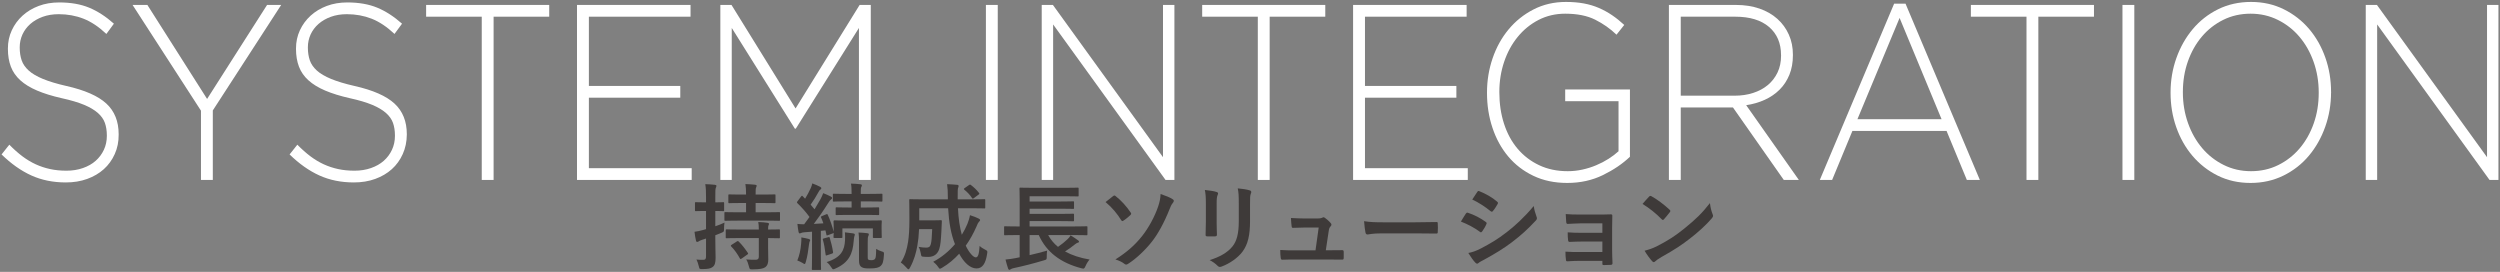 <?xml version="1.0" encoding="utf-8"?>
<!-- Generator: Adobe Illustrator 26.0.3, SVG Export Plug-In . SVG Version: 6.00 Build 0)  -->
<svg version="1.1" id="レイヤー_1" xmlns="http://www.w3.org/2000/svg" xmlns:xlink="http://www.w3.org/1999/xlink" x="0px"
	 y="0px" viewBox="0 0 800 87" style="enable-background:new 0 0 800 87;" xml:space="preserve">
<rect x="0" y="0" width="800" height="87" fill="#808080" stroke="none"/>
<style type="text/css">
	.st0{fill:#FFFFFF;}
	.st1{fill:#3E3A39;}
</style>
<g>
	<g>
		<g>
			<path class="st0" d="M36.72,49.3c-0.85,1.89-2.02,3.51-3.5,4.84c-1.48,1.33-3.26,2.37-5.33,3.12c-2.07,0.75-4.34,1.12-6.82,1.12
				c-4.09,0-7.77-0.75-11.05-2.24s-6.46-3.73-9.52-6.72l2.48-3.12c1.41,1.44,2.81,2.68,4.19,3.72c1.39,1.04,2.81,1.89,4.27,2.56
				c1.46,0.67,2.99,1.17,4.59,1.52c1.61,0.35,3.36,0.52,5.25,0.52s3.65-0.28,5.25-0.84c1.6-0.56,2.97-1.33,4.08-2.32
				c1.12-0.99,1.99-2.16,2.63-3.52c0.63-1.36,0.95-2.84,0.95-4.44v-0.16c0-1.49-0.21-2.83-0.62-4c-0.41-1.17-1.17-2.24-2.26-3.2
				s-2.57-1.83-4.41-2.6c-1.85-0.77-4.23-1.48-7.15-2.12c-3.06-0.69-5.69-1.51-7.88-2.44c-2.19-0.93-3.98-2.03-5.36-3.28
				c-1.39-1.25-2.4-2.71-3.03-4.36c-0.63-1.65-0.95-3.55-0.95-5.68V15.5c0-2.08,0.41-4.01,1.24-5.8c0.83-1.79,1.97-3.35,3.43-4.68
				c1.46-1.33,3.18-2.37,5.18-3.12c1.99-0.75,4.18-1.12,6.57-1.12c3.7,0,6.89,0.56,9.59,1.68s5.34,2.83,7.91,5.12l-2.41,3.28
				c-2.43-2.29-4.88-3.92-7.33-4.88c-2.46-0.96-5.1-1.44-7.92-1.44c-1.9,0-3.61,0.28-5.14,0.84c-1.53,0.56-2.85,1.32-3.94,2.28
				c-1.09,0.96-1.93,2.08-2.52,3.36c-0.58,1.28-0.88,2.64-0.88,4.08v0.16c0,1.49,0.21,2.84,0.62,4.04c0.41,1.2,1.17,2.29,2.26,3.28
				c1.09,0.99,2.61,1.88,4.56,2.68c1.94,0.8,4.42,1.55,7.44,2.24c5.93,1.33,10.21,3.21,12.84,5.64c2.63,2.43,3.94,5.69,3.94,9.8
				v0.16C37.99,45.34,37.57,47.41,36.72,49.3z"/>
			<path class="st0" d="M68.1,35.34v22.24h-3.79V35.42L42.42,1.58h4.74l19.11,30.08L85.46,1.58h4.52L68.1,35.34z"/>
			<path class="st0" d="M128.88,49.3c-0.85,1.89-2.02,3.51-3.5,4.84c-1.48,1.33-3.26,2.37-5.32,3.12c-2.07,0.75-4.34,1.12-6.82,1.12
				c-4.08,0-7.77-0.75-11.05-2.24c-3.28-1.49-6.46-3.73-9.52-6.72l2.48-3.12c1.41,1.44,2.81,2.68,4.19,3.72
				c1.39,1.04,2.81,1.89,4.27,2.56c1.46,0.67,2.99,1.17,4.6,1.52c1.6,0.35,3.36,0.52,5.25,0.52c1.9,0,3.65-0.28,5.25-0.84
				c1.61-0.56,2.97-1.33,4.09-2.32c1.12-0.99,1.99-2.16,2.63-3.52c0.63-1.36,0.95-2.84,0.95-4.44v-0.16c0-1.49-0.21-2.83-0.62-4
				c-0.41-1.17-1.17-2.24-2.26-3.2c-1.09-0.96-2.57-1.83-4.41-2.6c-1.85-0.77-4.23-1.48-7.15-2.12c-3.06-0.69-5.69-1.51-7.88-2.44
				c-2.19-0.93-3.98-2.03-5.36-3.28c-1.39-1.25-2.4-2.71-3.03-4.36c-0.63-1.65-0.95-3.55-0.95-5.68V15.5c0-2.08,0.41-4.01,1.24-5.8
				c0.83-1.79,1.97-3.35,3.43-4.68c1.46-1.33,3.18-2.37,5.18-3.12c1.99-0.75,4.18-1.12,6.57-1.12c3.7,0,6.89,0.56,9.59,1.68
				c2.7,1.12,5.34,2.83,7.92,5.12l-2.41,3.28c-2.43-2.29-4.88-3.92-7.33-4.88c-2.46-0.96-5.09-1.44-7.91-1.44
				c-1.9,0-3.61,0.28-5.14,0.84c-1.53,0.56-2.85,1.32-3.94,2.28s-1.93,2.08-2.52,3.36c-0.58,1.28-0.88,2.64-0.88,4.08v0.16
				c0,1.49,0.21,2.84,0.62,4.04c0.41,1.2,1.17,2.29,2.26,3.28c1.09,0.99,2.61,1.88,4.56,2.68c1.94,0.8,4.42,1.55,7.44,2.24
				c5.93,1.33,10.21,3.21,12.84,5.64c2.63,2.43,3.94,5.69,3.94,9.8v0.16C130.16,45.34,129.73,47.41,128.88,49.3z"/>
			<path class="st0" d="M157.95,5.34v52.24h-3.79V5.34h-17.8V1.58h39.39v3.76H157.95z"/>
			<path class="st0" d="M184.64,57.58v-56h36.33v3.76h-32.53V27.5h29.25v3.76h-29.25v22.56h32.9v3.76H184.64z"/>
			<path class="st0" d="M274.86,57.58V8.94l-20.21,32.24h-0.29L234.16,8.94v48.64h-3.65v-56h3.57l20.5,33.12l20.5-33.12h3.57v56
				H274.86z"/>
			<path class="st0" d="M315.49,57.58v-56h3.79v56H315.49z"/>
			<path class="st0" d="M372.97,57.58L337,7.82v49.76h-3.65v-56h3.58l35.23,48.72V1.58h3.65v56H372.97z"/>
			<path class="st0" d="M406.29,5.34v52.24h-3.79V5.34h-17.8V1.58h39.39v3.76H406.29z"/>
			<path class="st0" d="M432.99,57.58v-56h36.33v3.76h-32.53V27.5h29.25v3.76h-29.25v22.56h32.9v3.76H432.99z"/>
			<path class="st0" d="M512.93,56.03c-3.43,1.67-7.23,2.51-11.42,2.51c-4.04,0-7.65-0.76-10.83-2.28c-3.19-1.52-5.87-3.59-8.06-6.2
				c-2.19-2.61-3.87-5.67-5.03-9.16c-1.17-3.49-1.75-7.21-1.75-11.16v-0.16c0-3.79,0.6-7.43,1.79-10.92
				c1.19-3.49,2.89-6.57,5.11-9.24c2.21-2.67,4.87-4.8,7.99-6.4c3.11-1.6,6.57-2.4,10.36-2.4c2.09,0,4,0.16,5.73,0.48
				c1.73,0.32,3.33,0.8,4.81,1.44c1.48,0.64,2.89,1.41,4.23,2.32c1.34,0.91,2.64,1.95,3.9,3.12l-2.48,3.12
				c-1.99-1.92-4.27-3.52-6.82-4.8c-2.55-1.28-5.75-1.92-9.59-1.92c-3.11,0-5.96,0.67-8.54,2c-2.58,1.33-4.8,3.14-6.67,5.43
				c-1.87,2.29-3.32,4.95-4.34,7.99c-1.02,3.03-1.53,6.23-1.53,9.58v0.16c0,3.62,0.5,6.98,1.5,10.06c1,3.09,2.44,5.75,4.34,7.99
				c1.9,2.24,4.19,4,6.89,5.27c2.7,1.28,5.75,1.92,9.15,1.92c1.6,0,3.18-0.17,4.74-0.52c1.56-0.35,3.03-0.81,4.41-1.4
				c1.39-0.58,2.69-1.26,3.9-2.03c1.21-0.77,2.28-1.58,3.21-2.43V32.38h-17.07v-3.76h20.72v21.54
				C519.24,52.4,516.36,54.35,512.93,56.03z"/>
			<path class="st0" d="M570.81,57.58l-16.27-23.2h-16.7v23.2h-3.79v-56h21.45c2.77,0,5.28,0.39,7.51,1.16
				c2.24,0.77,4.15,1.87,5.73,3.28c1.58,1.41,2.81,3.09,3.68,5.04c0.88,1.95,1.31,4.09,1.31,6.44v0.16c0,2.35-0.38,4.44-1.13,6.28
				c-0.76,1.84-1.8,3.43-3.14,4.76c-1.34,1.33-2.92,2.41-4.74,3.24c-1.82,0.83-3.81,1.4-5.94,1.72l16.85,23.92H570.81z
				 M569.93,17.62c0-3.8-1.28-6.79-3.83-8.99c-2.55-2.19-6.16-3.29-10.83-3.29h-17.43v25.28h17.22c2.14,0,4.12-0.29,5.94-0.88
				c1.82-0.59,3.39-1.43,4.71-2.53c1.31-1.1,2.35-2.44,3.1-4.01c0.75-1.58,1.13-3.38,1.13-5.42V17.62z"/>
			<path class="st0" d="M629.39,57.58L622.9,41.9h-30.13l-6.49,15.68h-3.94l23.78-56.4h3.65l23.78,56.4H629.39z M607.87,5.74
				l-13.49,32.4h26.92L607.87,5.74z"/>
			<path class="st0" d="M652.27,5.34v52.24h-3.79V5.34h-17.8V1.58h39.39v3.76H652.27z"/>
			<path class="st0" d="M679.19,57.58v-56h3.79v56H679.19z"/>
			<path class="st0" d="M744.07,40.58c-1.24,3.49-2.98,6.57-5.22,9.24c-2.24,2.67-4.95,4.79-8.13,6.36
				c-3.19,1.57-6.7,2.36-10.54,2.36c-3.89,0-7.4-0.79-10.54-2.36c-3.14-1.57-5.82-3.68-8.06-6.32c-2.24-2.64-3.96-5.69-5.18-9.16
				c-1.22-3.47-1.82-7.12-1.82-10.96v-0.16c0-3.84,0.62-7.51,1.86-11c1.24-3.49,2.98-6.57,5.22-9.24c2.24-2.67,4.93-4.79,8.1-6.36
				c3.16-1.57,6.69-2.36,10.58-2.36c3.84,0,7.34,0.79,10.5,2.36c3.16,1.57,5.86,3.68,8.1,6.32c2.24,2.64,3.96,5.69,5.18,9.16
				c1.22,3.47,1.82,7.12,1.82,10.96c0.05,0.05,0.05,0.11,0,0.16C745.93,33.42,745.31,37.09,744.07,40.58z M741.99,29.58
				c0-3.47-0.55-6.73-1.64-9.8c-1.09-3.07-2.6-5.73-4.52-8c-1.92-2.27-4.22-4.07-6.89-5.4c-2.67-1.33-5.59-2-8.75-2
				s-6.07,0.65-8.72,1.96c-2.65,1.31-4.94,3.09-6.86,5.36c-1.92,2.27-3.42,4.92-4.49,7.96c-1.07,3.04-1.6,6.29-1.6,9.76v0.16
				c0,3.47,0.55,6.73,1.64,9.8c1.09,3.07,2.6,5.73,4.52,8c1.92,2.27,4.22,4.07,6.89,5.4c2.67,1.33,5.59,2,8.75,2
				c3.16,0,6.07-0.65,8.72-1.96c2.65-1.31,4.93-3.09,6.86-5.36c1.92-2.27,3.42-4.92,4.49-7.96c1.07-3.04,1.6-6.29,1.6-9.76V29.58z"
				/>
			<path class="st0" d="M796.65,57.58L760.69,7.82v49.76h-3.65v-56h3.58l35.23,48.72V1.58h3.65v56H796.65z"/>
		</g>
	</g>
	<g>
		<g>
			<path class="st1" d="M228.9,76.48c0,2.85,0.09,4.47,0.09,5.97c0,1.68-0.27,2.49-0.96,3c-0.66,0.48-1.38,0.63-3.24,0.66
				c-0.96,0-0.96,0-1.17-0.9c-0.21-0.87-0.48-1.62-0.75-2.16c0.72,0.09,1.35,0.09,2.13,0.09c0.72,0,0.93-0.27,0.93-1.14v-5.67
				c-0.45,0.15-0.87,0.3-1.29,0.42c-0.54,0.18-0.87,0.33-1.05,0.48c-0.15,0.12-0.33,0.18-0.48,0.18c-0.18,0-0.33-0.09-0.39-0.39
				c-0.18-0.75-0.36-1.8-0.48-2.85c0.87-0.12,1.68-0.27,2.73-0.57l0.96-0.27v-5.82h-0.39c-2.04,0-2.67,0.06-2.85,0.06
				c-0.27,0-0.3-0.03-0.3-0.33v-2.19c0-0.33,0.03-0.36,0.3-0.36c0.18,0,0.81,0.06,2.85,0.06h0.39v-1.56c0-1.95-0.03-2.88-0.24-4.26
				c1.14,0.03,2.07,0.09,3.09,0.21c0.3,0.03,0.48,0.15,0.48,0.3c0,0.27-0.09,0.42-0.18,0.63c-0.18,0.39-0.18,1.02-0.18,3.06v1.62
				c1.74,0,2.34-0.06,2.52-0.06c0.27,0,0.3,0.03,0.3,0.36v2.19c0,0.3-0.03,0.33-0.3,0.33c-0.18,0-0.78-0.06-2.52-0.06v4.89
				c0.99-0.33,2.01-0.72,2.94-1.17c-0.09,0.6-0.15,1.23-0.15,1.95c0,0.96,0,0.96-0.84,1.32c-0.63,0.27-1.29,0.54-1.95,0.78V76.48z
				 M236.22,70.6c-2.88,0-3.9,0.06-4.08,0.06c-0.3,0-0.33-0.03-0.33-0.36v-2.1c0-0.3,0.03-0.33,0.33-0.33c0.18,0,1.2,0.06,4.08,0.06
				h2.52v-2.97h-1.5c-2.73,0-3.63,0.06-3.81,0.06c-0.33,0-0.36-0.03-0.36-0.33v-2.13c0-0.33,0.03-0.36,0.36-0.36
				c0.18,0,1.08,0.06,3.81,0.06h1.5c0-1.56-0.06-2.31-0.21-3.36c1.17,0.03,2.1,0.12,3.12,0.21c0.3,0.03,0.48,0.15,0.48,0.3
				c0,0.24-0.09,0.39-0.18,0.6c-0.15,0.3-0.15,0.84-0.15,2.25h2.22c2.7,0,3.63-0.06,3.81-0.06c0.3,0,0.33,0.03,0.33,0.36v2.13
				c0,0.3-0.03,0.33-0.33,0.33c-0.18,0-1.11-0.06-3.81-0.06h-2.22v2.97h3.42c2.88,0,3.9-0.06,4.08-0.06c0.27,0,0.3,0.03,0.3,0.33
				v2.1c0,0.33-0.03,0.36-0.3,0.36c-0.18,0-1.2-0.06-4.08-0.06H236.22z M236.61,76.18c-2.85,0-3.84,0.06-4.02,0.06
				c-0.33,0-0.36-0.03-0.36-0.33v-2.13c0-0.3,0.03-0.39,0.36-0.39c0.18,0,1.17,0.06,4.02,0.06h6.21c0-1.14-0.06-1.8-0.18-2.4
				c1.11,0.03,2.22,0.12,2.94,0.24c0.33,0.06,0.51,0.18,0.51,0.33c0,0.21-0.09,0.33-0.15,0.45c-0.12,0.24-0.15,0.54-0.15,1.38
				c2.4,0,3.3-0.06,3.48-0.06c0.27,0,0.3,0.03,0.3,0.33v2.19c0,0.3-0.03,0.33-0.3,0.33c-0.18,0-1.08-0.03-3.48-0.06v3.12
				c0,1.38,0.06,2.67,0.06,3.69c0,1.11-0.21,1.98-1.02,2.55c-0.66,0.42-1.56,0.63-4.02,0.66c-0.9,0-0.9,0-1.14-0.9
				c-0.21-0.84-0.51-1.77-0.9-2.28c1.05,0.09,2.19,0.12,3.21,0.09c0.48-0.03,0.84-0.27,0.84-0.93v-6H236.61z M235.74,77.29
				c0.18-0.12,0.27-0.15,0.36-0.15s0.18,0.03,0.27,0.15c1.08,1.02,2.04,2.31,2.91,3.6c0.18,0.27,0.18,0.36-0.18,0.6l-1.74,1.23
				c-0.18,0.12-0.3,0.18-0.36,0.18c-0.09,0-0.15-0.06-0.24-0.21c-0.81-1.47-1.68-2.7-2.76-3.81c-0.21-0.24-0.18-0.36,0.15-0.57
				L235.74,77.29z"/>
			<path class="st1" d="M257.48,74.32c-0.51,0.03-0.9,0.12-1.14,0.24c-0.18,0.09-0.27,0.12-0.45,0.12c-0.21,0-0.3-0.18-0.36-0.48
				c-0.15-0.78-0.27-1.59-0.36-2.55c0.81,0.09,1.44,0.12,2.16,0.12c0.6-0.78,1.17-1.56,1.71-2.34c-1.14-1.56-2.46-3.06-3.87-4.41
				c-0.12-0.12-0.15-0.21-0.15-0.27c0-0.12,0.09-0.21,0.21-0.39l1.11-1.47c0.24-0.3,0.33-0.33,0.54-0.09l0.75,0.78
				c0.63-1.02,1.26-2.19,1.77-3.3c0.27-0.6,0.39-0.99,0.54-1.59c0.87,0.33,1.77,0.69,2.49,1.08c0.27,0.15,0.39,0.3,0.39,0.48
				c0,0.18-0.12,0.3-0.27,0.39c-0.24,0.15-0.36,0.33-0.57,0.72c-0.87,1.56-1.59,2.76-2.58,4.14l1.26,1.47
				c0.66-1.08,1.29-2.16,1.92-3.27c0.33-0.63,0.6-1.2,0.84-1.89c0.81,0.33,1.77,0.69,2.49,1.11c0.27,0.15,0.36,0.24,0.36,0.42
				c0,0.21-0.09,0.33-0.33,0.48c-0.3,0.21-0.48,0.48-0.93,1.17c-1.56,2.49-3.18,4.8-4.59,6.66c0.99-0.03,2.01-0.09,3.06-0.18
				c-0.21-0.63-0.45-1.23-0.72-1.83c-0.12-0.27-0.06-0.36,0.3-0.51l1.38-0.57c0.21-0.09,0.33-0.09,0.45,0.18
				c0.81,1.8,1.41,3.57,1.89,5.43v-1.8c0-0.81-0.06-1.23-0.06-1.38c0-0.3,0.03-0.48,0.36-0.48c0.18,0,1.14,0.06,3.87,0.06h6.96
				c2.76,0,3.72-0.06,3.93-0.06c0.3,0,0.33,0.03,0.33,0.33c0,0.18-0.06,0.57-0.06,1.2v1.05c0,2.19,0.06,2.55,0.06,2.73
				c0,0.3-0.03,0.33-0.33,0.33h-2.19c-0.33,0-0.33-0.03-0.33-0.33v-2.73h-9.75v2.73c0,0.3-0.03,0.33-0.33,0.33h-2.16
				c-0.33,0-0.36-0.03-0.36-0.33c0-0.15,0.03-0.39,0.06-1.32c-0.06,0.09-0.18,0.15-0.36,0.21l-1.47,0.54
				c-0.42,0.15-0.48,0.15-0.51-0.21l-0.3-1.32c-0.51,0.06-0.99,0.12-1.47,0.15v8.25c0,2.76,0.06,3.78,0.06,3.93
				c0,0.3-0.03,0.33-0.33,0.33h-2.28c-0.3,0-0.33-0.03-0.33-0.33c0-0.18,0.06-1.17,0.06-3.93v-7.98L257.48,74.32z M256.37,77.89
				c0.06-0.66,0.09-1.2,0.06-1.92c0.9,0.15,1.71,0.3,2.31,0.48c0.36,0.12,0.51,0.24,0.51,0.36c0,0.18-0.03,0.27-0.15,0.45
				c-0.09,0.15-0.18,0.6-0.24,1.11c-0.21,1.65-0.48,3.69-0.99,5.4c-0.15,0.48-0.21,0.72-0.39,0.72c-0.15,0-0.36-0.15-0.69-0.36
				c-0.39-0.24-1.26-0.66-1.65-0.78C255.8,81.76,256.22,79.93,256.37,77.89z M265.01,75.91c0.36-0.09,0.42-0.09,0.51,0.21
				c0.36,1.11,0.84,3.09,1.05,4.5c0.03,0.3,0.06,0.39-0.36,0.54l-1.5,0.51c-0.42,0.15-0.48,0.12-0.51-0.21
				c-0.24-1.86-0.51-3.51-0.87-4.68c-0.09-0.3-0.06-0.39,0.3-0.48L265.01,75.91z M270.41,76.84c0-0.78,0.06-1.56-0.03-2.49
				c0.93,0.12,1.8,0.21,2.61,0.33c0.36,0.06,0.54,0.15,0.54,0.36c0,0.24-0.06,0.42-0.15,0.63c-0.06,0.21-0.15,0.75-0.21,1.56
				c-0.3,3.96-1.53,6.81-5.82,8.7c-0.33,0.15-0.54,0.24-0.69,0.24c-0.24,0-0.36-0.21-0.66-0.66c-0.42-0.66-0.87-1.2-1.47-1.65
				C269.15,82.42,270.26,80.08,270.41,76.84z M271.4,68.77c-2.64,0-3.51,0.06-3.69,0.06c-0.27,0-0.3-0.03-0.3-0.33v-1.83
				c0-0.3,0.03-0.33,0.3-0.33c0.18,0,1.05,0.06,3.69,0.06h1.11v-1.95h-1.77c-2.79,0-3.72,0.06-3.9,0.06c-0.3,0-0.33-0.03-0.33-0.33
				v-1.89c0-0.27,0.03-0.3,0.33-0.3c0.18,0,1.11,0.06,3.9,0.06h1.77v-0.21c0-1.44-0.06-2.52-0.21-3.09
				c1.11,0.03,1.98,0.09,3.03,0.21c0.3,0.03,0.48,0.18,0.48,0.3c0,0.24-0.09,0.42-0.21,0.6c-0.12,0.27-0.15,0.6-0.15,1.68v0.51h2.7
				c2.76,0,3.72-0.06,3.9-0.06c0.3,0,0.33,0.03,0.33,0.3v1.89c0,0.3-0.03,0.33-0.33,0.33c-0.18,0-1.14-0.06-3.9-0.06h-2.7v1.95h1.86
				c2.61,0,3.51-0.06,3.69-0.06c0.3,0,0.33,0.03,0.33,0.33v1.83c0,0.3-0.03,0.33-0.33,0.33c-0.18,0-1.08-0.06-3.69-0.06H271.4z
				 M277.67,82.3c0,0.45,0.03,0.66,0.21,0.78c0.18,0.12,0.45,0.18,0.96,0.18c0.6,0,0.99-0.18,1.17-0.42
				c0.24-0.33,0.33-0.99,0.36-3.18c0.48,0.3,1.17,0.6,1.74,0.78c0.81,0.24,0.78,0.27,0.75,1.05c-0.12,2.22-0.42,3.03-1.02,3.6
				c-0.63,0.54-1.44,0.81-3.57,0.81c-1.23,0-1.95-0.06-2.55-0.42c-0.54-0.33-0.84-0.87-0.84-2.13v-5.91c0-1.35-0.03-2.19-0.15-3.03
				c0.99,0.03,1.83,0.09,2.79,0.21c0.33,0.03,0.51,0.15,0.51,0.33c0,0.27-0.09,0.39-0.21,0.69c-0.12,0.33-0.15,0.57-0.15,2.25V82.3z
				"/>
			<path class="st1" d="M306.55,66.64c0.15,3.36,0.57,6.09,1.23,8.49c0.72-1.17,1.32-2.34,1.8-3.51c0.33-0.87,0.63-1.74,0.81-2.76
				c1.05,0.3,2.13,0.75,2.79,1.08c0.3,0.15,0.45,0.3,0.45,0.48c0,0.21-0.21,0.39-0.42,0.63c-0.21,0.21-0.39,0.57-0.75,1.47
				c-0.93,2.13-2.07,4.2-3.42,6.09c1.08,2.31,2.46,3.75,3.21,3.75c0.69,0,1.05-0.9,1.23-3.69c0.39,0.45,1.05,0.84,1.68,1.17
				c0.87,0.45,0.87,0.45,0.72,1.38c-0.48,3.21-1.56,4.68-3.39,4.68c-2.07,0-4.05-1.92-5.55-4.71c-1.59,1.74-3.39,3.27-5.43,4.47
				c-0.36,0.21-0.57,0.33-0.72,0.33c-0.18,0-0.33-0.18-0.63-0.63c-0.48-0.69-1.02-1.2-1.53-1.59c2.73-1.44,5.07-3.42,6.96-5.64
				c-1.26-3.21-1.92-6.78-2.19-11.49h-9.24v3.87h4.32c1.83,0,2.37-0.06,2.55-0.06c0.3,0,0.36,0.06,0.36,0.39
				c-0.06,1.14-0.09,2.4-0.15,3.3c-0.15,2.55-0.24,4.17-0.69,5.58c-0.54,1.56-1.68,2.49-3.48,2.49c-0.54,0-0.99,0-1.53-0.06
				c-0.69-0.06-0.72-0.06-0.87-0.99c-0.15-0.87-0.39-1.62-0.72-2.16c1.08,0.18,1.71,0.24,2.46,0.24c0.69,0,1.2-0.18,1.44-1.08
				c0.24-0.78,0.36-2.43,0.45-4.83h-4.2c-0.09,2.07-0.27,3.75-0.54,5.25c-0.39,2.22-1.02,4.59-2.34,7.02
				c-0.21,0.39-0.36,0.57-0.51,0.57s-0.33-0.15-0.6-0.48c-0.57-0.66-1.29-1.32-1.86-1.68c1.38-2.01,1.98-4.38,2.34-6.63
				c0.27-1.86,0.42-3.96,0.42-7.26c0-4.08-0.06-5.85-0.06-6.03c0-0.33,0.03-0.36,0.36-0.36c0.18,0,1.17,0.06,4.02,0.06h7.98v-0.63
				c-0.03-2.01-0.03-2.73-0.24-4.23c1.14,0.06,2.16,0.09,3.24,0.21c0.3,0.03,0.45,0.18,0.45,0.36c0,0.24-0.09,0.42-0.15,0.57
				c-0.12,0.36-0.18,0.99-0.15,3v0.72h4.5c2.82,0,3.81-0.06,3.99-0.06c0.3,0,0.33,0.03,0.33,0.36v2.28c0,0.3-0.03,0.33-0.33,0.33
				c-0.18,0-1.17-0.06-3.99-0.06H306.55z M310.06,59.23c0.3-0.21,0.39-0.21,0.63-0.03c0.87,0.66,1.8,1.5,2.58,2.52
				c0.18,0.24,0.18,0.36-0.15,0.57l-1.44,1.08c-0.18,0.12-0.3,0.21-0.39,0.21s-0.15-0.09-0.24-0.21c-0.72-1.11-1.59-1.95-2.43-2.64
				c-0.12-0.12-0.18-0.18-0.18-0.27c0-0.09,0.09-0.15,0.24-0.27L310.06,59.23z"/>
			<path class="st1" d="M325.39,75.22c-2.67,0-3.6,0.06-3.78,0.06c-0.27,0-0.3-0.03-0.3-0.33v-2.22c0-0.3,0.03-0.33,0.3-0.33
				c0.18,0,1.11,0.06,3.78,0.06h0.9v-8.7c0-2.19-0.06-3.21-0.06-3.39c0-0.3,0.03-0.33,0.33-0.33c0.18,0,1.23,0.06,4.14,0.06h10.02
				c2.91,0,3.9-0.06,4.08-0.06c0.33,0,0.36,0.03,0.36,0.33v2.19c0,0.27-0.03,0.3-0.36,0.3c-0.18,0-1.17-0.06-4.08-0.06h-11.25v1.68
				h9.99c2.79,0,3.72-0.06,3.9-0.06c0.3,0,0.33,0.03,0.33,0.36v1.74c0,0.3-0.03,0.33-0.33,0.33c-0.18,0-1.11-0.06-3.9-0.06h-9.99
				v1.65h9.99c2.79,0,3.69-0.06,3.87-0.06c0.33,0,0.36,0.03,0.36,0.36v1.74c0,0.3-0.03,0.33-0.36,0.33c-0.18,0-1.08-0.06-3.87-0.06
				h-9.99v1.71h14.4c2.67,0,3.57-0.06,3.75-0.06c0.33,0,0.36,0.03,0.36,0.33v2.22c0,0.3-0.03,0.33-0.36,0.33
				c-0.18,0-1.08-0.06-3.75-0.06h-8.46c0.81,1.47,1.86,2.73,3.15,3.78c1.17-0.81,2.22-1.65,3.06-2.46c0.39-0.36,0.69-0.72,0.96-1.23
				c0.96,0.6,1.65,1.02,2.4,1.59c0.21,0.15,0.3,0.27,0.3,0.45c0,0.18-0.15,0.27-0.36,0.3c-0.27,0.09-0.54,0.21-1.05,0.63
				c-0.87,0.69-1.86,1.44-3.06,2.19c2.19,1.2,4.83,2.07,7.86,2.58c-0.48,0.54-0.93,1.23-1.29,2.07c-0.45,0.93-0.45,0.93-1.35,0.72
				c-6.66-1.74-11.19-5.19-13.62-10.62h-2.94v6.42c1.8-0.42,3.63-0.87,5.61-1.44c-0.09,0.54-0.12,1.26-0.12,1.89
				c0,0.96,0,0.96-0.93,1.23c-3.3,0.99-6.6,1.83-9.57,2.46c-0.48,0.09-0.87,0.24-1.05,0.39c-0.15,0.12-0.27,0.18-0.45,0.18
				c-0.12,0-0.24-0.12-0.36-0.39c-0.3-0.84-0.63-2.07-0.84-2.91c1.26-0.12,2.16-0.24,3.21-0.45l1.32-0.27v-7.11H325.39z"/>
			<path class="st1" d="M356.21,62.74c0.15-0.12,0.27-0.18,0.42-0.18c0.12,0,0.24,0.06,0.39,0.21c1.68,1.29,3.51,3.3,4.8,5.25
				c0.12,0.15,0.15,0.24,0.15,0.36s-0.09,0.24-0.21,0.42c-0.63,0.57-1.56,1.38-2.31,1.83c-0.09,0.06-0.18,0.12-0.27,0.12
				c-0.15,0-0.3-0.12-0.42-0.33c-1.17-1.92-2.88-4.02-4.98-5.76C354.74,63.88,355.82,63.04,356.21,62.74z M375.26,63.76
				c0.27,0.15,0.36,0.3,0.36,0.51c0,0.24-0.15,0.48-0.33,0.69c-0.48,0.54-0.75,1.29-1.02,1.95c-1.83,4.59-3.84,8.1-5.61,10.35
				c-2.22,2.85-5.28,5.67-7.68,7.17c-0.24,0.15-0.45,0.24-0.63,0.24c-0.21,0-0.42-0.12-0.66-0.33c-0.63-0.51-1.62-0.96-2.76-1.32
				c3.75-2.37,6.3-4.65,8.58-7.53c2.04-2.58,4.02-6.21,5.1-9.42c0.51-1.56,0.69-2.43,0.78-3.99
				C372.98,62.62,374.45,63.19,375.26,63.76z"/>
			<path class="st1" d="M385.88,65.17c0-2.07-0.09-3.21-0.33-4.38c1.26,0.15,2.85,0.33,3.72,0.63c0.36,0.09,0.51,0.27,0.51,0.48
				c0,0.15-0.06,0.3-0.12,0.45c-0.27,0.57-0.33,1.32-0.33,2.85v6.06c0,1.56,0.06,2.73,0.09,3.78c0,0.45-0.18,0.6-0.66,0.6h-2.4
				c-0.42,0-0.6-0.15-0.57-0.51c0-1.05,0.09-2.79,0.09-4.08V65.17z M400.01,70.78c0,4.44-0.66,7.41-2.43,9.78
				c-1.47,1.95-4.08,3.78-6.6,4.71c-0.24,0.09-0.45,0.15-0.63,0.15c-0.24,0-0.45-0.09-0.72-0.36c-0.72-0.72-1.5-1.29-2.55-1.83
				c3.21-0.99,5.73-2.4,7.32-4.38c1.38-1.71,2.01-4.2,2.01-8.01v-5.67c0-2.58-0.06-3.54-0.33-4.89c1.44,0.12,2.88,0.33,3.9,0.66
				c0.3,0.09,0.42,0.27,0.42,0.51c0,0.15-0.03,0.33-0.12,0.48c-0.27,0.63-0.27,1.41-0.27,3.27V70.78z"/>
			<path class="st1" d="M425.67,80.08c1.2,0,2.52-0.03,3.66-0.03c0.51-0.03,0.63,0.06,0.66,0.54c0.03,0.57,0.03,1.32,0,1.89
				c-0.03,0.57-0.12,0.6-0.57,0.6c-1.35,0-2.79-0.03-4.17-0.03h-11.04c-1.23,0-2.4,0-3.87,0.06c-0.33,0-0.45-0.15-0.51-0.6
				c-0.12-0.63-0.15-1.59-0.15-2.52c1.71,0.12,2.82,0.12,4.32,0.12h6.96l1.02-7.29h-4.83c-1.17,0-2.52,0.06-3.3,0.09
				c-0.36,0.03-0.48-0.06-0.54-0.57c-0.09-0.63-0.15-1.59-0.21-2.58c2.01,0.09,2.91,0.15,4.17,0.15h4.14c1.08,0,1.35-0.09,1.77-0.27
				c0.12-0.09,0.24-0.12,0.33-0.12c0.15,0,0.3,0.09,0.45,0.18c0.54,0.39,1.35,1.05,1.83,1.65c0.18,0.18,0.27,0.36,0.27,0.54
				s-0.09,0.36-0.27,0.54c-0.39,0.42-0.48,0.75-0.6,1.5l-0.93,6.15H425.67z"/>
			<path class="st1" d="M442.05,74.68c-2.97,0-4.11,0.36-4.41,0.36c-0.36,0-0.6-0.18-0.69-0.63c-0.15-0.69-0.33-2.1-0.45-3.63
				c1.95,0.3,3.45,0.36,6.48,0.36h9.66c2.28,0,4.59-0.06,6.9-0.09c0.45-0.03,0.54,0.06,0.54,0.42c0.06,0.9,0.06,1.92,0,2.82
				c0,0.36-0.12,0.48-0.54,0.45c-2.25-0.03-4.47-0.06-6.69-0.06H442.05z"/>
			<path class="st1" d="M469.08,68.35c0.15-0.21,0.3-0.36,0.57-0.3c2.25,0.75,4.05,1.71,5.76,2.94c0.21,0.15,0.33,0.27,0.33,0.45
				c0,0.09-0.06,0.21-0.12,0.33c-0.33,0.81-0.84,1.59-1.32,2.28c-0.15,0.18-0.27,0.3-0.39,0.3s-0.21-0.06-0.36-0.18
				c-1.92-1.41-3.87-2.4-6.06-3.27C468.24,69.7,468.72,68.83,469.08,68.35z M473.94,79.48c2.85-1.5,5.31-2.91,8.22-5.19
				c2.4-1.83,5.61-4.71,8.64-8.37c0.18,1.32,0.42,2.07,0.87,3.36c0.09,0.21,0.15,0.39,0.15,0.57c0,0.24-0.09,0.45-0.33,0.69
				c-2.79,3-4.68,4.65-7.62,6.93c-2.61,1.98-5.4,3.69-8.97,5.64c-0.72,0.39-1.44,0.72-1.74,1.02c-0.18,0.18-0.33,0.24-0.48,0.24
				c-0.21,0-0.42-0.12-0.6-0.36c-0.63-0.63-1.44-1.8-2.22-3.06C471.12,80.71,472.17,80.38,473.94,79.48z M472.71,61.45
				c0.21-0.36,0.39-0.42,0.75-0.24c1.92,0.78,3.99,1.89,5.64,3.33c0.18,0.12,0.24,0.27,0.24,0.39c0,0.12-0.03,0.24-0.12,0.39
				c-0.42,0.75-1.02,1.71-1.53,2.25c-0.09,0.15-0.21,0.18-0.3,0.18c-0.15,0-0.3-0.09-0.45-0.21c-1.56-1.29-3.9-2.82-5.82-3.69
				C471.63,63.07,472.2,62.23,472.71,61.45z"/>
			<path class="st1" d="M512.76,71.47h-6.93c-1.41,0-2.85,0.15-4.2,0.18c-0.27,0.03-0.42-0.21-0.45-0.69
				c-0.06-0.75-0.09-1.32-0.15-2.46c1.71,0.15,2.64,0.15,4.8,0.15h5.22c1.47,0,3.12,0,4.44-0.06c0.36,0,0.48,0.18,0.45,0.48
				c0,1.35-0.06,2.61-0.06,3.93v6.93c0,1.35,0.06,2.73,0.12,4.26c0,0.45-0.15,0.54-0.66,0.57c-0.48,0.03-1.44,0.06-2.04,0.06
				c-0.48,0-0.54-0.09-0.54-0.45v-0.9h-7.11c-1.41,0-2.76,0.06-4.14,0.15c-0.3,0-0.39-0.15-0.42-0.6c-0.09-0.6-0.15-1.47-0.15-2.49
				c1.62,0.12,3.09,0.12,4.83,0.12h6.99v-3.36h-6.36c-1.35,0-2.82,0.06-4.11,0.12c-0.36,0-0.48-0.18-0.51-0.66
				c-0.09-0.6-0.12-1.38-0.12-2.4c1.62,0.12,2.73,0.15,4.68,0.15h6.42V71.47z"/>
			<path class="st1" d="M527.71,62.92c0.12-0.15,0.27-0.24,0.42-0.24c0.12,0,0.24,0.06,0.39,0.15c1.53,0.81,4.02,2.64,5.73,4.26
				c0.18,0.18,0.27,0.3,0.27,0.42c0,0.12-0.06,0.24-0.18,0.39c-0.45,0.6-1.44,1.8-1.86,2.25c-0.15,0.15-0.24,0.24-0.36,0.24
				c-0.12,0-0.24-0.09-0.39-0.24c-1.8-1.86-3.96-3.57-6.12-4.89C526.27,64.45,527.14,63.52,527.71,62.92z M530.32,78.73
				c3.66-1.89,5.61-3.15,8.64-5.58c3.66-2.97,5.67-4.89,8.22-8.16c0.18,1.5,0.45,2.52,0.84,3.51c0.09,0.21,0.15,0.39,0.15,0.57
				c0,0.27-0.15,0.51-0.48,0.9c-1.59,1.86-4.17,4.26-6.9,6.36c-2.49,1.95-5.01,3.63-9.06,5.88c-1.35,0.81-1.74,1.11-2.01,1.38
				c-0.18,0.18-0.36,0.3-0.54,0.3c-0.15,0-0.33-0.12-0.51-0.33c-0.75-0.84-1.68-2.07-2.4-3.33
				C527.8,79.81,528.73,79.54,530.32,78.73z"/>
		</g>
	</g>
</g>
</svg>
